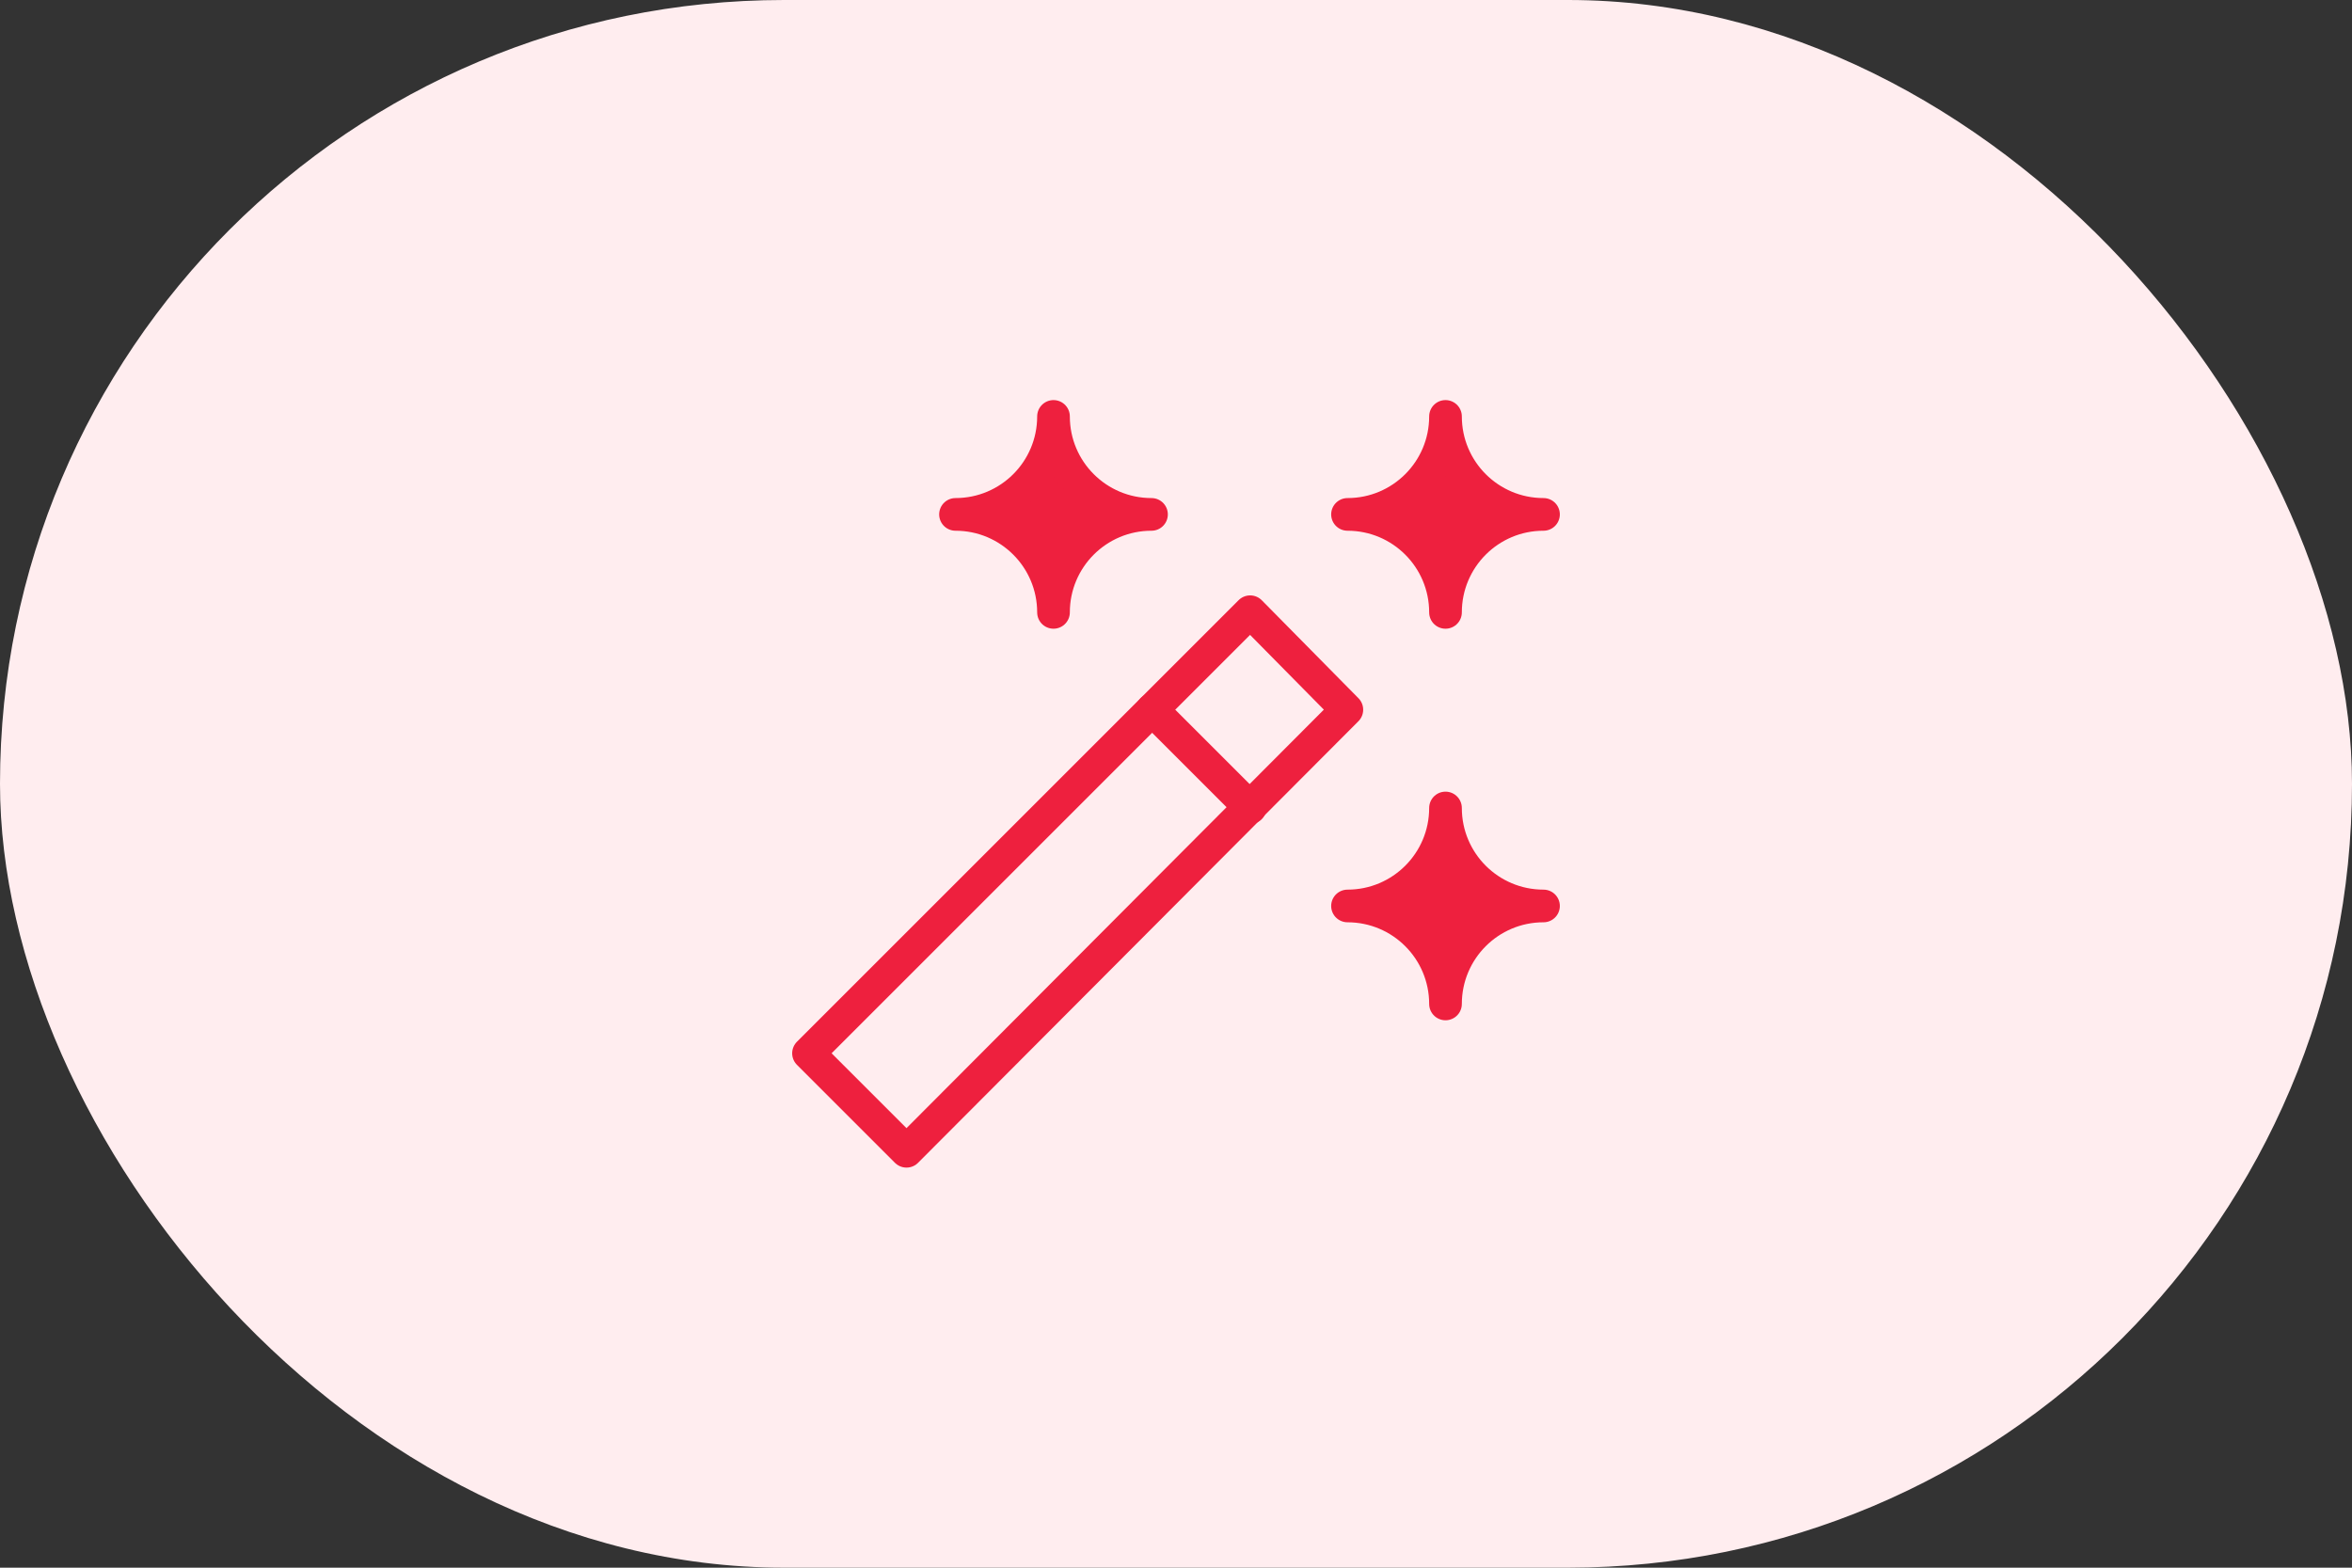 <?xml version="1.0" encoding="UTF-8"?>
<svg xmlns="http://www.w3.org/2000/svg" width="72" height="48" viewBox="0 0 72 48" fill="none">
  <rect x="0" y="0" width="72" height="48" fill="#333333" stroke="none"/>
  <rect width="72" height="48" rx="24" fill="#FFEDEF"></rect>
  <g clip-path="url(#clip0_3992_8228)">
    <path d="M24.75 32.25L27.75 35.25L41.23 21.73L38.27 18.73L24.75 32.25Z" stroke="#EE203E" stroke-linecap="round" stroke-linejoin="round"></path>
    <path d="M35.27 21.73L38.27 24.73" stroke="#EE203E" stroke-linecap="round" stroke-linejoin="round"></path>
    <path d="M29.25 15.75C30.907 15.75 32.25 14.408 32.25 12.75C32.25 14.408 33.593 15.75 35.25 15.75C33.593 15.75 32.25 17.093 32.25 18.75C32.25 17.093 30.907 15.75 29.25 15.75Z" fill="#EE203E" stroke="#EE203E" stroke-linecap="round" stroke-linejoin="round"></path>
    <path d="M41.25 15.75C42.907 15.75 44.25 14.408 44.25 12.75C44.25 14.408 45.593 15.75 47.25 15.75C45.593 15.75 44.25 17.093 44.25 18.75C44.25 17.093 42.907 15.75 41.25 15.75Z" fill="#EE203E" stroke="#EE203E" stroke-linecap="round" stroke-linejoin="round"></path>
    <path d="M41.25 27.739C42.907 27.739 44.25 26.397 44.25 24.739C44.25 26.397 45.593 27.739 47.25 27.739C45.593 27.739 44.25 29.082 44.25 30.739C44.25 29.082 42.907 27.739 41.25 27.739Z" fill="#EE203E" stroke="#EE203E" stroke-linecap="round" stroke-linejoin="round"></path>
  </g>
  <defs>
    <clipPath id="clip0_3992_8228">
      <rect width="24" height="24" fill="white" transform="translate(24 12)"></rect>
    </clipPath>
  </defs>
</svg>
